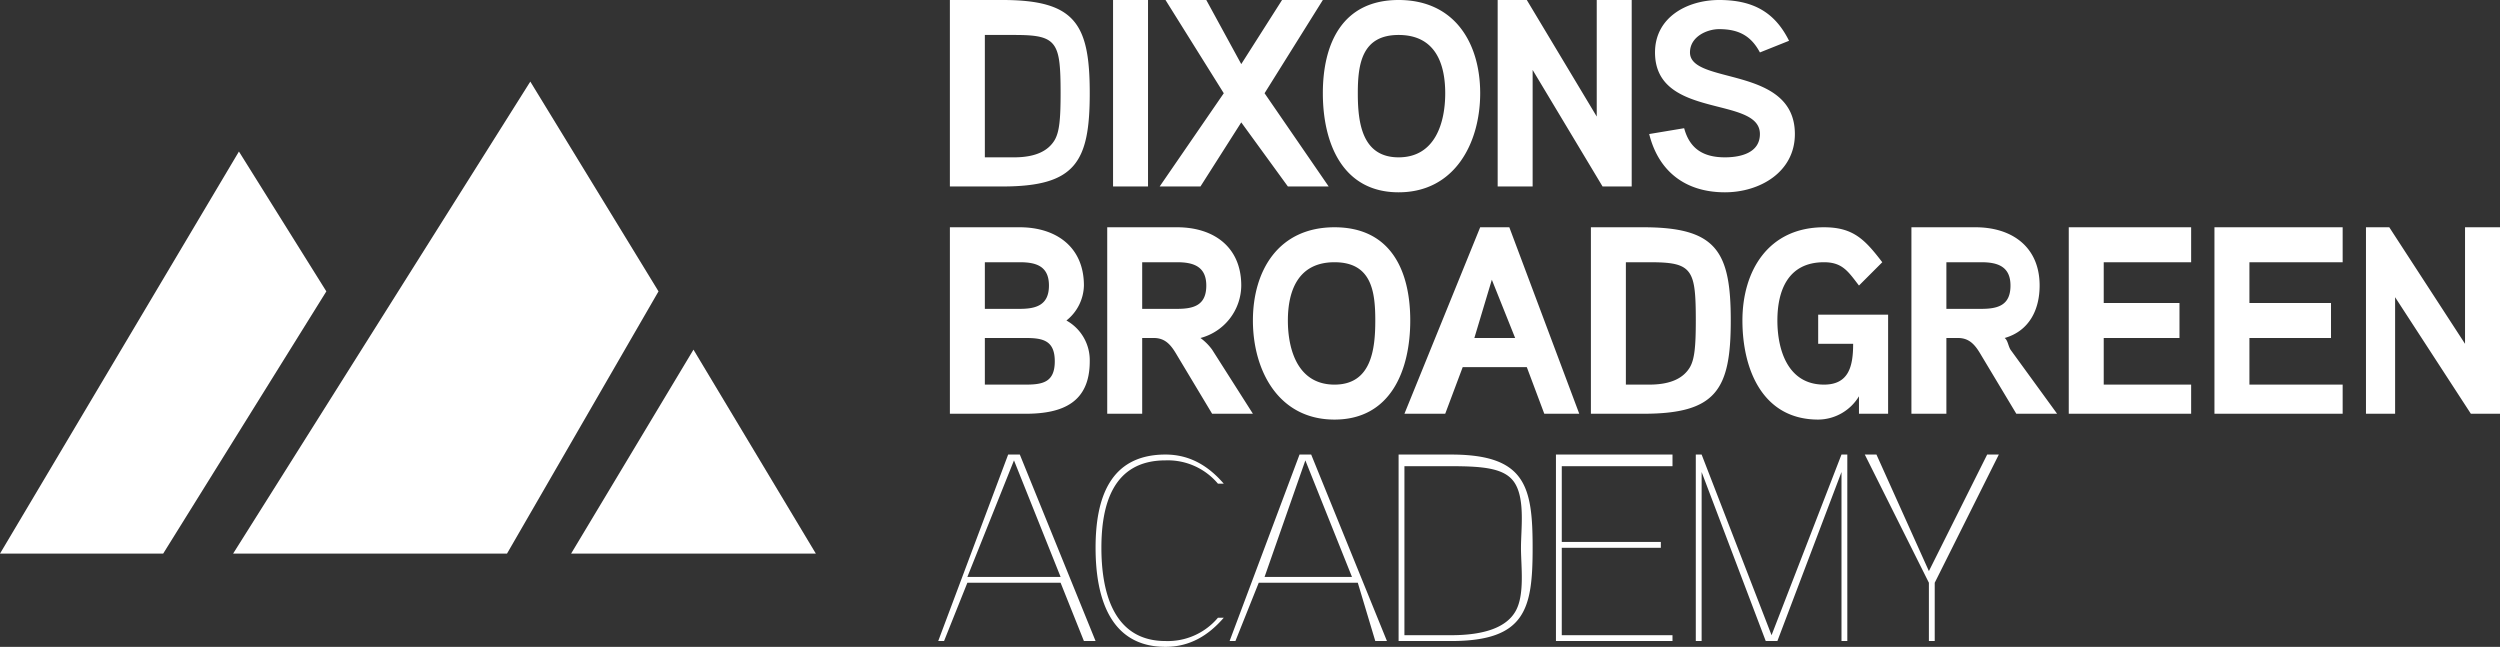 <svg xmlns="http://www.w3.org/2000/svg" viewBox="0 0 429 111"><rect x="0" y="0" width="429" height="111" fill="#333333" stroke="none"/><g fill="#fff"><path d="m91 14 22 36-26 45H40Z" data-name="Path 436"/><path d="m41 26 15 24-28 45H0Z" data-name="Path 437"/><path d="m119 60 21 35H98Z" data-name="Path 438"/><path d="M187 16c0-11.914-2.488-16-15-16h-9v32h9c12.512 0 15-4.132 15-16Zm-5 0c0 4.508-.218 6.62-1 8-1.058 1.794-3.136 3-7 3h-5V6h5c3.818 0 5.942.252 7 2 .828 1.376 1 3.584 1 8Zm15-16h-6v32h6Zm20 16 10-16h-7l-7 11-6-11h-7l10 16-11 16h7l7-11 8 11h7Zm37 0c0-8.556-4.34-16-14-16s-13 7.49-13 16 3.34 17 13 17 14-8.49 14-17Zm-6 0c0 5.014-1.7 11-8 11s-7-5.986-7-11 .7-10 7-10c6.348 0 8 4.986 8 10Zm32-16h-6v20L262 0h-5v32h6V12l12 20h5Zm28 23c0-11.822-18-8.388-18-14 0-2.714 2.93-4 5-4 3.358 0 5.482 1.148 7 4l5-2c-2.484-5.014-6.3-7-12-7-5.428 0-11 2.928-11 9 0 11.546 18 7.376 18 14 0 3.22-3.286 4-6 4-3.634 0-6.034-1.412-7-5l-6 1c1.61 6.44 6.238 10 13 10 5.98 0 12-3.468 12-10ZM187 62a7.792 7.792 0 0 0-4-7 7.887 7.887 0 0 0 3-6c0-6.716-4.882-10-11-10h-12v32h13c6.394 0 11-1.962 11-9Zm-7-13c0 3.358-2.194 4-5 4h-6v-8h6c2.76 0 5 .642 5 4Zm1 13c0 3.588-2.056 4-5 4h-7v-8h7c2.944 0 5 .412 5 4Zm32-13c0-6.67-4.79-10-11-10h-12v32h6V58h2c2.07 0 3.034 1.344 4 3l6 10h7l-7-11a9.158 9.158 0 0 0-2-2 9.393 9.393 0 0 0 7-9Zm-6 0c0 3.358-2.1 4-5 4h-6v-8h6c2.806 0 5 .734 5 4Zm35 6c0-8.556-3.34-16-13-16s-14 7.49-14 16 4.34 17 14 17 13-8.49 13-17Zm-6 0c0 5.014-.7 11-7 11s-8-5.986-8-11 1.7-10 8-10c6.348 0 7 4.986 7 10Zm23-16h-5l-13 32h7l3-8h11l3 8h6Zm-6 19 3-10 4 10Zm44-3c0-11.914-2.488-16-15-16h-9v32h9c12.512 0 15-4.132 15-16Zm-6 0c0 4.508-.218 6.62-1 8-1.058 1.794-3.136 3-7 3h-4V45h4c3.818 0 5.942.252 7 2 .828 1.376 1 3.584 1 8Zm21-1v5h6c0 3.818-.722 7-5 7-6.256 0-8-6.032-8-11 0-5.014 1.744-10 8-10 3.174 0 4.16 1.608 6 4l4-4c-2.99-3.91-4.986-6-10-6-9.568 0-14 7.49-14 16 0 8.418 3.478 17 13 17a8.24 8.24 0 0 0 7-4v3h5V54Zm38-5c0-6.67-4.79-10-11-10h-11v32h6V58h2c2.07 0 3.034 1.344 4 3l6 10h7l-8-11c-.414-.69-.448-1.586-1-2 4.186-1.196 6-4.814 6-9Zm-5 0c0 3.358-2.1 4-5 4h-6v-8h6c2.806 0 5 .734 5 4Zm31 17h-15v-8h13v-6h-13v-7h15v-6h-21v32h21Zm26 0h-16v-8h14v-6h-14v-7h16v-6h-22v32h22Zm27-27h-6v20l-13-20h-4v32h5V51l13 20h5ZM175 78h-2l-12 32h1l4-10h16l4 10h2Zm-9 21 8-20 8 20Zm43 7a11.228 11.228 0 0 1-9 4c-9.2 0-11-8.916-11-16s1.8-15 11-15a11.228 11.228 0 0 1 9 4h1c-2.622-3.036-5.814-5-10-5-9.568 0-12 7.536-12 16s2.432 17 12 17c4.186 0 7.378-1.964 10-5Zm16-28h-2l-12 32h1l4-10h17l3 10h2Zm-8 21 7-20 8 20Zm46-5c0-10.488-1.166-16-14-16h-9v32h9c12.834 0 14-5.558 14-16Zm-2 0c0 3.22.7 8.194-1 11-1.564 2.622-5.2 4-11 4h-8V80h8c5.8 0 9.436.378 11 3 1.7 2.852 1 7.776 1 11Zm26 15h-19V94h17v-1h-17V80h19v-2h-20v32h20Zm30-31h-1l-12 31-12-31h-1v32h1V81l11 29h2l11-29v29h1Zm24 0-10 20-9-20h-2l11 22v10h1v-10l11-22Z"/></g></svg>
